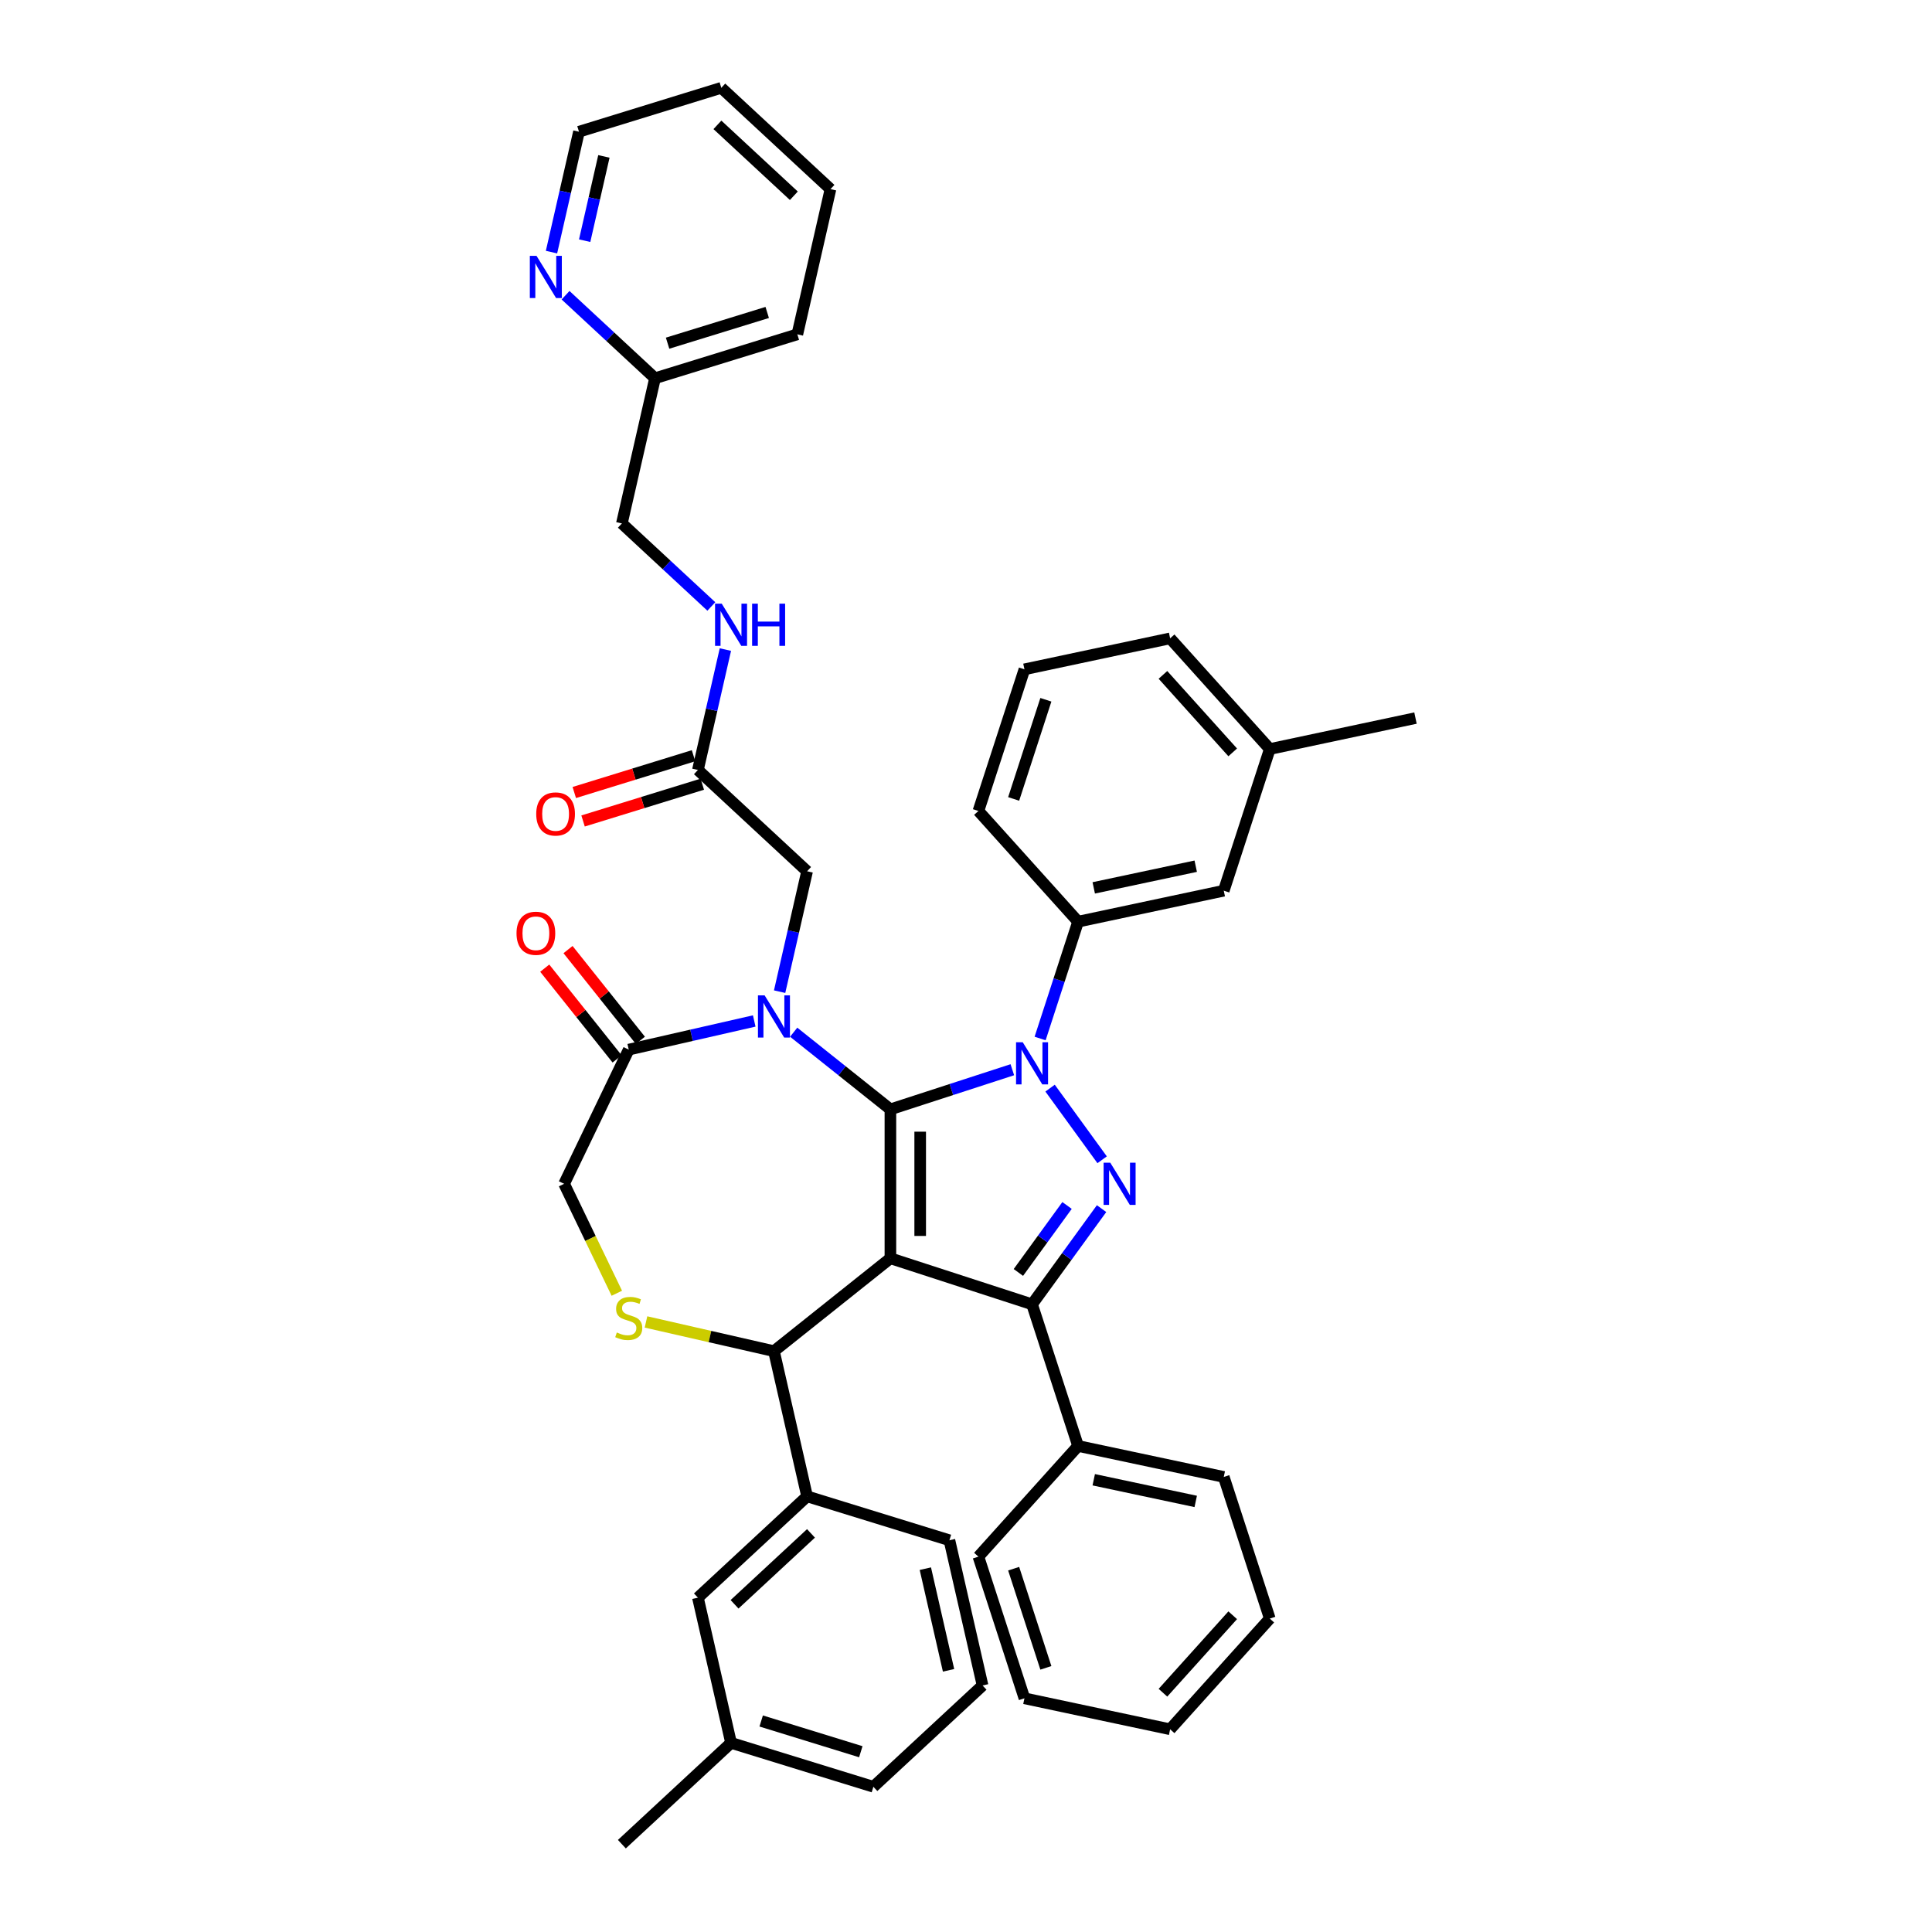 <?xml version='1.0' encoding='iso-8859-1'?>
<svg version='1.1' baseProfile='full'
              xmlns='http://www.w3.org/2000/svg'
                      xmlns:rdkit='http://www.rdkit.org/xml'
                      xmlns:xlink='http://www.w3.org/1999/xlink'
                  xml:space='preserve'
width='1000px' height='1000px' viewBox='0 0 1000 1000'>
<!-- END OF HEADER -->
<rect style='opacity:1.0;fill:#FFFFFF;stroke:none' width='1000' height='1000' x='0' y='0'> </rect>
<path class='bond-0' d='M 361.238,398.531 L 368.35,367.372' style='fill:none;fill-rule:evenodd;stroke:#000000;stroke-width:6px;stroke-linecap:butt;stroke-linejoin:miter;stroke-opacity:1' />
<path class='bond-0' d='M 368.35,367.372 L 375.462,336.214' style='fill:none;fill-rule:evenodd;stroke:#0000FF;stroke-width:6px;stroke-linecap:butt;stroke-linejoin:miter;stroke-opacity:1' />
<path class='bond-1' d='M 358.966,391.164 L 328.107,400.683' style='fill:none;fill-rule:evenodd;stroke:#000000;stroke-width:6px;stroke-linecap:butt;stroke-linejoin:miter;stroke-opacity:1' />
<path class='bond-1' d='M 328.107,400.683 L 297.248,410.201' style='fill:none;fill-rule:evenodd;stroke:#FF0000;stroke-width:6px;stroke-linecap:butt;stroke-linejoin:miter;stroke-opacity:1' />
<path class='bond-1' d='M 363.511,405.897 L 332.651,415.416' style='fill:none;fill-rule:evenodd;stroke:#000000;stroke-width:6px;stroke-linecap:butt;stroke-linejoin:miter;stroke-opacity:1' />
<path class='bond-1' d='M 332.651,415.416 L 301.792,424.935' style='fill:none;fill-rule:evenodd;stroke:#FF0000;stroke-width:6px;stroke-linecap:butt;stroke-linejoin:miter;stroke-opacity:1' />
<path class='bond-2' d='M 361.238,398.531 L 417.751,450.967' style='fill:none;fill-rule:evenodd;stroke:#000000;stroke-width:6px;stroke-linecap:butt;stroke-linejoin:miter;stroke-opacity:1' />
<path class='bond-3' d='M 429.857,97.891 L 373.344,45.455' style='fill:none;fill-rule:evenodd;stroke:#000000;stroke-width:6px;stroke-linecap:butt;stroke-linejoin:miter;stroke-opacity:1' />
<path class='bond-3' d='M 410.893,101.328 L 371.334,64.623' style='fill:none;fill-rule:evenodd;stroke:#000000;stroke-width:6px;stroke-linecap:butt;stroke-linejoin:miter;stroke-opacity:1' />
<path class='bond-4' d='M 429.857,97.891 L 412.703,173.051' style='fill:none;fill-rule:evenodd;stroke:#000000;stroke-width:6px;stroke-linecap:butt;stroke-linejoin:miter;stroke-opacity:1' />
<path class='bond-5' d='M 368.186,313.9 L 345.033,292.417' style='fill:none;fill-rule:evenodd;stroke:#0000FF;stroke-width:6px;stroke-linecap:butt;stroke-linejoin:miter;stroke-opacity:1' />
<path class='bond-5' d='M 345.033,292.417 L 321.88,270.934' style='fill:none;fill-rule:evenodd;stroke:#000000;stroke-width:6px;stroke-linecap:butt;stroke-linejoin:miter;stroke-opacity:1' />
<path class='bond-6' d='M 373.344,45.455 L 299.677,68.178' style='fill:none;fill-rule:evenodd;stroke:#000000;stroke-width:6px;stroke-linecap:butt;stroke-linejoin:miter;stroke-opacity:1' />
<path class='bond-7' d='M 538.363,537.527 L 548.188,507.289' style='fill:none;fill-rule:evenodd;stroke:#0000FF;stroke-width:6px;stroke-linecap:butt;stroke-linejoin:miter;stroke-opacity:1' />
<path class='bond-7' d='M 548.188,507.289 L 558.013,477.051' style='fill:none;fill-rule:evenodd;stroke:#000000;stroke-width:6px;stroke-linecap:butt;stroke-linejoin:miter;stroke-opacity:1' />
<path class='bond-8' d='M 523.983,553.687 L 492.426,563.94' style='fill:none;fill-rule:evenodd;stroke:#0000FF;stroke-width:6px;stroke-linecap:butt;stroke-linejoin:miter;stroke-opacity:1' />
<path class='bond-8' d='M 492.426,563.94 L 460.87,574.193' style='fill:none;fill-rule:evenodd;stroke:#000000;stroke-width:6px;stroke-linecap:butt;stroke-linejoin:miter;stroke-opacity:1' />
<path class='bond-9' d='M 543.521,563.214 L 570.461,600.293' style='fill:none;fill-rule:evenodd;stroke:#0000FF;stroke-width:6px;stroke-linecap:butt;stroke-linejoin:miter;stroke-opacity:1' />
<path class='bond-10' d='M 534.19,675.109 L 558.013,748.429' style='fill:none;fill-rule:evenodd;stroke:#000000;stroke-width:6px;stroke-linecap:butt;stroke-linejoin:miter;stroke-opacity:1' />
<path class='bond-11' d='M 534.19,675.109 L 460.87,651.286' style='fill:none;fill-rule:evenodd;stroke:#000000;stroke-width:6px;stroke-linecap:butt;stroke-linejoin:miter;stroke-opacity:1' />
<path class='bond-12' d='M 534.19,675.109 L 552.181,650.346' style='fill:none;fill-rule:evenodd;stroke:#000000;stroke-width:6px;stroke-linecap:butt;stroke-linejoin:miter;stroke-opacity:1' />
<path class='bond-12' d='M 552.181,650.346 L 570.172,625.584' style='fill:none;fill-rule:evenodd;stroke:#0000FF;stroke-width:6px;stroke-linecap:butt;stroke-linejoin:miter;stroke-opacity:1' />
<path class='bond-12' d='M 527.113,658.618 L 539.707,641.284' style='fill:none;fill-rule:evenodd;stroke:#000000;stroke-width:6px;stroke-linecap:butt;stroke-linejoin:miter;stroke-opacity:1' />
<path class='bond-12' d='M 539.707,641.284 L 552.301,623.95' style='fill:none;fill-rule:evenodd;stroke:#0000FF;stroke-width:6px;stroke-linecap:butt;stroke-linejoin:miter;stroke-opacity:1' />
<path class='bond-13' d='M 460.87,651.286 L 460.87,574.193' style='fill:none;fill-rule:evenodd;stroke:#000000;stroke-width:6px;stroke-linecap:butt;stroke-linejoin:miter;stroke-opacity:1' />
<path class='bond-13' d='M 476.289,639.722 L 476.289,585.757' style='fill:none;fill-rule:evenodd;stroke:#000000;stroke-width:6px;stroke-linecap:butt;stroke-linejoin:miter;stroke-opacity:1' />
<path class='bond-14' d='M 460.87,651.286 L 400.597,699.353' style='fill:none;fill-rule:evenodd;stroke:#000000;stroke-width:6px;stroke-linecap:butt;stroke-linejoin:miter;stroke-opacity:1' />
<path class='bond-15' d='M 460.87,574.193 L 435.837,554.23' style='fill:none;fill-rule:evenodd;stroke:#000000;stroke-width:6px;stroke-linecap:butt;stroke-linejoin:miter;stroke-opacity:1' />
<path class='bond-15' d='M 435.837,554.23 L 410.804,534.267' style='fill:none;fill-rule:evenodd;stroke:#0000FF;stroke-width:6px;stroke-linecap:butt;stroke-linejoin:miter;stroke-opacity:1' />
<path class='bond-16' d='M 390.389,528.457 L 357.913,535.869' style='fill:none;fill-rule:evenodd;stroke:#0000FF;stroke-width:6px;stroke-linecap:butt;stroke-linejoin:miter;stroke-opacity:1' />
<path class='bond-16' d='M 357.913,535.869 L 325.437,543.282' style='fill:none;fill-rule:evenodd;stroke:#000000;stroke-width:6px;stroke-linecap:butt;stroke-linejoin:miter;stroke-opacity:1' />
<path class='bond-17' d='M 403.528,513.283 L 410.64,482.125' style='fill:none;fill-rule:evenodd;stroke:#0000FF;stroke-width:6px;stroke-linecap:butt;stroke-linejoin:miter;stroke-opacity:1' />
<path class='bond-17' d='M 410.64,482.125 L 417.751,450.967' style='fill:none;fill-rule:evenodd;stroke:#000000;stroke-width:6px;stroke-linecap:butt;stroke-linejoin:miter;stroke-opacity:1' />
<path class='bond-18' d='M 325.437,543.282 L 291.987,612.74' style='fill:none;fill-rule:evenodd;stroke:#000000;stroke-width:6px;stroke-linecap:butt;stroke-linejoin:miter;stroke-opacity:1' />
<path class='bond-19' d='M 331.464,538.475 L 312.736,514.991' style='fill:none;fill-rule:evenodd;stroke:#000000;stroke-width:6px;stroke-linecap:butt;stroke-linejoin:miter;stroke-opacity:1' />
<path class='bond-19' d='M 312.736,514.991 L 294.009,491.508' style='fill:none;fill-rule:evenodd;stroke:#FF0000;stroke-width:6px;stroke-linecap:butt;stroke-linejoin:miter;stroke-opacity:1' />
<path class='bond-19' d='M 319.409,548.088 L 300.682,524.605' style='fill:none;fill-rule:evenodd;stroke:#000000;stroke-width:6px;stroke-linecap:butt;stroke-linejoin:miter;stroke-opacity:1' />
<path class='bond-19' d='M 300.682,524.605 L 281.954,501.121' style='fill:none;fill-rule:evenodd;stroke:#FF0000;stroke-width:6px;stroke-linecap:butt;stroke-linejoin:miter;stroke-opacity:1' />
<path class='bond-20' d='M 291.987,612.74 L 305.627,641.063' style='fill:none;fill-rule:evenodd;stroke:#000000;stroke-width:6px;stroke-linecap:butt;stroke-linejoin:miter;stroke-opacity:1' />
<path class='bond-20' d='M 305.627,641.063 L 319.266,669.385' style='fill:none;fill-rule:evenodd;stroke:#CCCC00;stroke-width:6px;stroke-linecap:butt;stroke-linejoin:miter;stroke-opacity:1' />
<path class='bond-21' d='M 334.364,684.236 L 367.48,691.794' style='fill:none;fill-rule:evenodd;stroke:#CCCC00;stroke-width:6px;stroke-linecap:butt;stroke-linejoin:miter;stroke-opacity:1' />
<path class='bond-21' d='M 367.48,691.794 L 400.597,699.353' style='fill:none;fill-rule:evenodd;stroke:#000000;stroke-width:6px;stroke-linecap:butt;stroke-linejoin:miter;stroke-opacity:1' />
<path class='bond-22' d='M 400.597,699.353 L 417.751,774.513' style='fill:none;fill-rule:evenodd;stroke:#000000;stroke-width:6px;stroke-linecap:butt;stroke-linejoin:miter;stroke-opacity:1' />
<path class='bond-23' d='M 417.751,774.513 L 361.238,826.949' style='fill:none;fill-rule:evenodd;stroke:#000000;stroke-width:6px;stroke-linecap:butt;stroke-linejoin:miter;stroke-opacity:1' />
<path class='bond-23' d='M 419.762,793.681 L 380.203,830.386' style='fill:none;fill-rule:evenodd;stroke:#000000;stroke-width:6px;stroke-linecap:butt;stroke-linejoin:miter;stroke-opacity:1' />
<path class='bond-24' d='M 417.751,774.513 L 491.419,797.236' style='fill:none;fill-rule:evenodd;stroke:#000000;stroke-width:6px;stroke-linecap:butt;stroke-linejoin:miter;stroke-opacity:1' />
<path class='bond-25' d='M 361.238,826.949 L 378.393,902.109' style='fill:none;fill-rule:evenodd;stroke:#000000;stroke-width:6px;stroke-linecap:butt;stroke-linejoin:miter;stroke-opacity:1' />
<path class='bond-26' d='M 491.419,797.236 L 508.574,872.396' style='fill:none;fill-rule:evenodd;stroke:#000000;stroke-width:6px;stroke-linecap:butt;stroke-linejoin:miter;stroke-opacity:1' />
<path class='bond-26' d='M 478.96,811.941 L 490.969,864.553' style='fill:none;fill-rule:evenodd;stroke:#000000;stroke-width:6px;stroke-linecap:butt;stroke-linejoin:miter;stroke-opacity:1' />
<path class='bond-27' d='M 558.013,477.051 L 633.421,461.022' style='fill:none;fill-rule:evenodd;stroke:#000000;stroke-width:6px;stroke-linecap:butt;stroke-linejoin:miter;stroke-opacity:1' />
<path class='bond-27' d='M 566.118,459.565 L 618.904,448.345' style='fill:none;fill-rule:evenodd;stroke:#000000;stroke-width:6px;stroke-linecap:butt;stroke-linejoin:miter;stroke-opacity:1' />
<path class='bond-28' d='M 558.013,477.051 L 506.428,419.76' style='fill:none;fill-rule:evenodd;stroke:#000000;stroke-width:6px;stroke-linecap:butt;stroke-linejoin:miter;stroke-opacity:1' />
<path class='bond-29' d='M 633.421,461.022 L 657.244,387.703' style='fill:none;fill-rule:evenodd;stroke:#000000;stroke-width:6px;stroke-linecap:butt;stroke-linejoin:miter;stroke-opacity:1' />
<path class='bond-30' d='M 558.013,748.429 L 633.421,764.457' style='fill:none;fill-rule:evenodd;stroke:#000000;stroke-width:6px;stroke-linecap:butt;stroke-linejoin:miter;stroke-opacity:1' />
<path class='bond-30' d='M 566.118,765.915 L 618.904,777.135' style='fill:none;fill-rule:evenodd;stroke:#000000;stroke-width:6px;stroke-linecap:butt;stroke-linejoin:miter;stroke-opacity:1' />
<path class='bond-31' d='M 558.013,748.429 L 506.428,805.72' style='fill:none;fill-rule:evenodd;stroke:#000000;stroke-width:6px;stroke-linecap:butt;stroke-linejoin:miter;stroke-opacity:1' />
<path class='bond-32' d='M 633.421,764.457 L 657.244,837.777' style='fill:none;fill-rule:evenodd;stroke:#000000;stroke-width:6px;stroke-linecap:butt;stroke-linejoin:miter;stroke-opacity:1' />
<path class='bond-33' d='M 506.428,805.72 L 530.251,879.04' style='fill:none;fill-rule:evenodd;stroke:#000000;stroke-width:6px;stroke-linecap:butt;stroke-linejoin:miter;stroke-opacity:1' />
<path class='bond-33' d='M 524.665,811.953 L 541.341,863.277' style='fill:none;fill-rule:evenodd;stroke:#000000;stroke-width:6px;stroke-linecap:butt;stroke-linejoin:miter;stroke-opacity:1' />
<path class='bond-34' d='M 657.244,837.777 L 605.659,895.068' style='fill:none;fill-rule:evenodd;stroke:#000000;stroke-width:6px;stroke-linecap:butt;stroke-linejoin:miter;stroke-opacity:1' />
<path class='bond-34' d='M 638.048,836.054 L 601.938,876.157' style='fill:none;fill-rule:evenodd;stroke:#000000;stroke-width:6px;stroke-linecap:butt;stroke-linejoin:miter;stroke-opacity:1' />
<path class='bond-35' d='M 530.251,879.04 L 605.659,895.068' style='fill:none;fill-rule:evenodd;stroke:#000000;stroke-width:6px;stroke-linecap:butt;stroke-linejoin:miter;stroke-opacity:1' />
<path class='bond-36' d='M 657.244,387.703 L 732.652,371.674' style='fill:none;fill-rule:evenodd;stroke:#000000;stroke-width:6px;stroke-linecap:butt;stroke-linejoin:miter;stroke-opacity:1' />
<path class='bond-37' d='M 657.244,387.703 L 605.659,330.412' style='fill:none;fill-rule:evenodd;stroke:#000000;stroke-width:6px;stroke-linecap:butt;stroke-linejoin:miter;stroke-opacity:1' />
<path class='bond-37' d='M 638.048,389.426 L 601.938,349.322' style='fill:none;fill-rule:evenodd;stroke:#000000;stroke-width:6px;stroke-linecap:butt;stroke-linejoin:miter;stroke-opacity:1' />
<path class='bond-38' d='M 530.251,346.44 L 506.428,419.76' style='fill:none;fill-rule:evenodd;stroke:#000000;stroke-width:6px;stroke-linecap:butt;stroke-linejoin:miter;stroke-opacity:1' />
<path class='bond-38' d='M 541.341,362.203 L 524.665,413.526' style='fill:none;fill-rule:evenodd;stroke:#000000;stroke-width:6px;stroke-linecap:butt;stroke-linejoin:miter;stroke-opacity:1' />
<path class='bond-39' d='M 530.251,346.44 L 605.659,330.412' style='fill:none;fill-rule:evenodd;stroke:#000000;stroke-width:6px;stroke-linecap:butt;stroke-linejoin:miter;stroke-opacity:1' />
<path class='bond-40' d='M 378.393,902.109 L 321.88,954.545' style='fill:none;fill-rule:evenodd;stroke:#000000;stroke-width:6px;stroke-linecap:butt;stroke-linejoin:miter;stroke-opacity:1' />
<path class='bond-41' d='M 378.393,902.109 L 452.061,924.833' style='fill:none;fill-rule:evenodd;stroke:#000000;stroke-width:6px;stroke-linecap:butt;stroke-linejoin:miter;stroke-opacity:1' />
<path class='bond-41' d='M 393.988,890.784 L 445.555,906.69' style='fill:none;fill-rule:evenodd;stroke:#000000;stroke-width:6px;stroke-linecap:butt;stroke-linejoin:miter;stroke-opacity:1' />
<path class='bond-42' d='M 508.574,872.396 L 452.061,924.833' style='fill:none;fill-rule:evenodd;stroke:#000000;stroke-width:6px;stroke-linecap:butt;stroke-linejoin:miter;stroke-opacity:1' />
<path class='bond-43' d='M 299.677,68.178 L 292.565,99.336' style='fill:none;fill-rule:evenodd;stroke:#000000;stroke-width:6px;stroke-linecap:butt;stroke-linejoin:miter;stroke-opacity:1' />
<path class='bond-43' d='M 292.565,99.336 L 285.453,130.494' style='fill:none;fill-rule:evenodd;stroke:#0000FF;stroke-width:6px;stroke-linecap:butt;stroke-linejoin:miter;stroke-opacity:1' />
<path class='bond-43' d='M 312.575,80.956 L 307.597,102.767' style='fill:none;fill-rule:evenodd;stroke:#000000;stroke-width:6px;stroke-linecap:butt;stroke-linejoin:miter;stroke-opacity:1' />
<path class='bond-43' d='M 307.597,102.767 L 302.619,124.578' style='fill:none;fill-rule:evenodd;stroke:#0000FF;stroke-width:6px;stroke-linecap:butt;stroke-linejoin:miter;stroke-opacity:1' />
<path class='bond-44' d='M 292.729,152.809 L 315.882,174.292' style='fill:none;fill-rule:evenodd;stroke:#0000FF;stroke-width:6px;stroke-linecap:butt;stroke-linejoin:miter;stroke-opacity:1' />
<path class='bond-44' d='M 315.882,174.292 L 339.035,195.774' style='fill:none;fill-rule:evenodd;stroke:#000000;stroke-width:6px;stroke-linecap:butt;stroke-linejoin:miter;stroke-opacity:1' />
<path class='bond-45' d='M 339.035,195.774 L 412.703,173.051' style='fill:none;fill-rule:evenodd;stroke:#000000;stroke-width:6px;stroke-linecap:butt;stroke-linejoin:miter;stroke-opacity:1' />
<path class='bond-45' d='M 345.54,177.632 L 397.108,161.726' style='fill:none;fill-rule:evenodd;stroke:#000000;stroke-width:6px;stroke-linecap:butt;stroke-linejoin:miter;stroke-opacity:1' />
<path class='bond-46' d='M 339.035,195.774 L 321.88,270.934' style='fill:none;fill-rule:evenodd;stroke:#000000;stroke-width:6px;stroke-linecap:butt;stroke-linejoin:miter;stroke-opacity:1' />
<path  class='atom-2' d='M 373.567 312.454
L 380.721 324.018
Q 381.431 325.159, 382.572 327.225
Q 383.712 329.291, 383.774 329.415
L 383.774 312.454
L 386.673 312.454
L 386.673 334.287
L 383.682 334.287
L 376.003 321.644
Q 375.109 320.164, 374.153 318.468
Q 373.228 316.772, 372.95 316.247
L 372.95 334.287
L 370.113 334.287
L 370.113 312.454
L 373.567 312.454
' fill='#0000FF'/>
<path  class='atom-2' d='M 389.294 312.454
L 392.254 312.454
L 392.254 321.736
L 403.417 321.736
L 403.417 312.454
L 406.378 312.454
L 406.378 334.287
L 403.417 334.287
L 403.417 324.203
L 392.254 324.203
L 392.254 334.287
L 389.294 334.287
L 389.294 312.454
' fill='#0000FF'/>
<path  class='atom-3' d='M 277.549 421.316
Q 277.549 416.073, 280.139 413.144
Q 282.729 410.214, 287.571 410.214
Q 292.412 410.214, 295.002 413.144
Q 297.593 416.073, 297.593 421.316
Q 297.593 426.62, 294.971 429.642
Q 292.35 432.633, 287.571 432.633
Q 282.76 432.633, 280.139 429.642
Q 277.549 426.651, 277.549 421.316
M 287.571 430.166
Q 290.901 430.166, 292.69 427.946
Q 294.509 425.695, 294.509 421.316
Q 294.509 417.029, 292.69 414.871
Q 290.901 412.681, 287.571 412.681
Q 284.24 412.681, 282.421 414.84
Q 280.632 416.999, 280.632 421.316
Q 280.632 425.725, 282.421 427.946
Q 284.24 430.166, 287.571 430.166
' fill='#FF0000'/>
<path  class='atom-5' d='M 529.364 539.454
L 536.518 551.018
Q 537.227 552.159, 538.368 554.225
Q 539.509 556.291, 539.571 556.415
L 539.571 539.454
L 542.47 539.454
L 542.47 561.287
L 539.478 561.287
L 531.8 548.644
Q 530.906 547.163, 529.95 545.467
Q 529.025 543.771, 528.747 543.247
L 528.747 561.287
L 525.91 561.287
L 525.91 539.454
L 529.364 539.454
' fill='#0000FF'/>
<path  class='atom-7' d='M 574.678 601.824
L 581.832 613.387
Q 582.541 614.528, 583.682 616.595
Q 584.823 618.661, 584.885 618.784
L 584.885 601.824
L 587.784 601.824
L 587.784 623.656
L 584.792 623.656
L 577.114 611.013
Q 576.22 609.533, 575.264 607.837
Q 574.339 606.141, 574.061 605.616
L 574.061 623.656
L 571.224 623.656
L 571.224 601.824
L 574.678 601.824
' fill='#0000FF'/>
<path  class='atom-10' d='M 395.771 515.211
L 402.925 526.774
Q 403.634 527.915, 404.775 529.982
Q 405.916 532.048, 405.978 532.171
L 405.978 515.211
L 408.876 515.211
L 408.876 537.043
L 405.885 537.043
L 398.207 524.4
Q 397.312 522.92, 396.356 521.224
Q 395.431 519.528, 395.154 519.004
L 395.154 537.043
L 392.317 537.043
L 392.317 515.211
L 395.771 515.211
' fill='#0000FF'/>
<path  class='atom-13' d='M 319.269 689.691
Q 319.516 689.784, 320.534 690.216
Q 321.551 690.647, 322.661 690.925
Q 323.802 691.172, 324.912 691.172
Q 326.979 691.172, 328.181 690.185
Q 329.384 689.167, 329.384 687.41
Q 329.384 686.207, 328.767 685.467
Q 328.181 684.727, 327.256 684.326
Q 326.331 683.925, 324.789 683.462
Q 322.846 682.876, 321.675 682.321
Q 320.534 681.766, 319.701 680.595
Q 318.899 679.423, 318.899 677.449
Q 318.899 674.705, 320.749 673.009
Q 322.63 671.313, 326.331 671.313
Q 328.86 671.313, 331.727 672.515
L 331.018 674.89
Q 328.397 673.81, 326.423 673.81
Q 324.296 673.81, 323.124 674.705
Q 321.952 675.568, 321.983 677.079
Q 321.983 678.251, 322.569 678.96
Q 323.186 679.669, 324.049 680.07
Q 324.943 680.471, 326.423 680.934
Q 328.397 681.55, 329.569 682.167
Q 330.741 682.784, 331.573 684.048
Q 332.437 685.282, 332.437 687.41
Q 332.437 690.432, 330.401 692.066
Q 328.397 693.669, 325.036 693.669
Q 323.093 693.669, 321.613 693.238
Q 320.164 692.837, 318.437 692.128
L 319.269 689.691
' fill='#CCCC00'/>
<path  class='atom-15' d='M 267.348 483.07
Q 267.348 477.827, 269.938 474.898
Q 272.529 471.968, 277.37 471.968
Q 282.212 471.968, 284.802 474.898
Q 287.392 477.827, 287.392 483.07
Q 287.392 488.374, 284.771 491.396
Q 282.15 494.387, 277.37 494.387
Q 272.56 494.387, 269.938 491.396
Q 267.348 488.405, 267.348 483.07
M 277.37 491.92
Q 280.701 491.92, 282.489 489.7
Q 284.308 487.449, 284.308 483.07
Q 284.308 478.783, 282.489 476.625
Q 280.701 474.435, 277.37 474.435
Q 274.04 474.435, 272.22 476.594
Q 270.432 478.753, 270.432 483.07
Q 270.432 487.479, 272.22 489.7
Q 274.04 491.92, 277.37 491.92
' fill='#FF0000'/>
<path  class='atom-38' d='M 277.696 132.422
L 284.85 143.986
Q 285.559 145.127, 286.7 147.193
Q 287.841 149.259, 287.903 149.382
L 287.903 132.422
L 290.802 132.422
L 290.802 154.254
L 287.81 154.254
L 280.132 141.611
Q 279.238 140.131, 278.282 138.435
Q 277.357 136.739, 277.079 136.215
L 277.079 154.254
L 274.242 154.254
L 274.242 132.422
L 277.696 132.422
' fill='#0000FF'/>
</svg>
